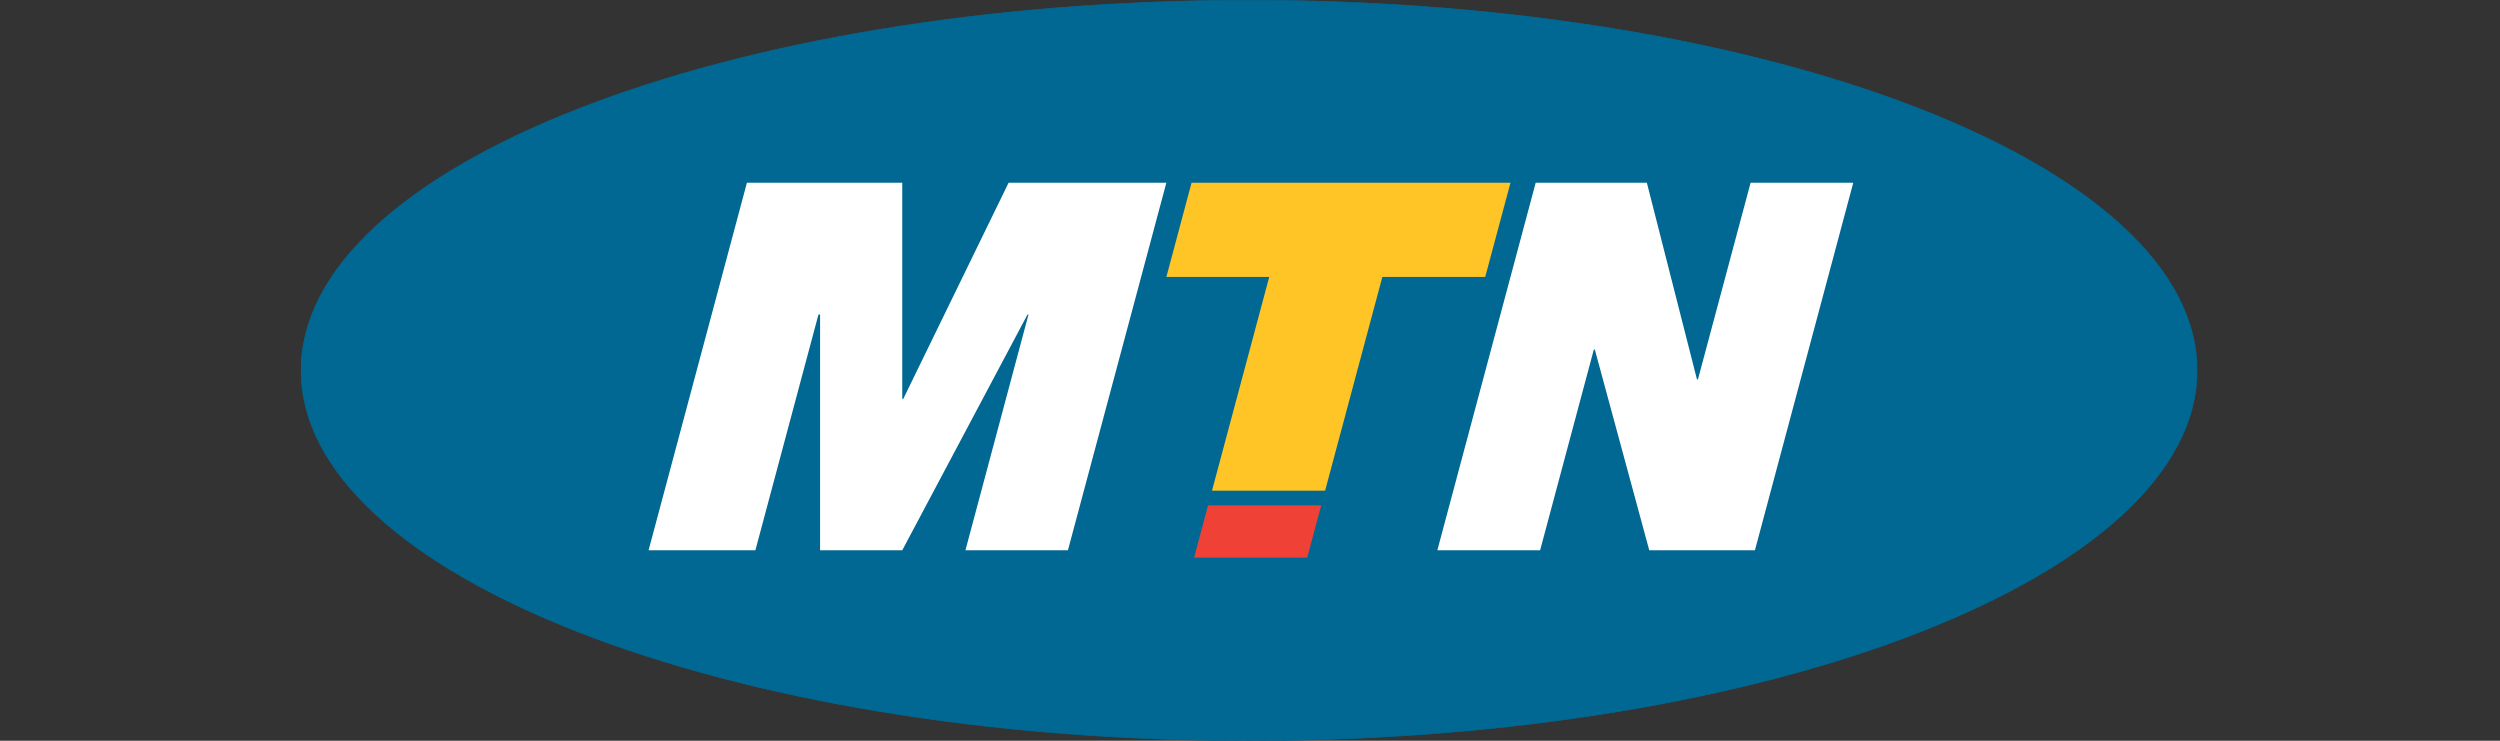 <svg width="540" height="160" viewBox="0 0 540 160" fill="none" xmlns="http://www.w3.org/2000/svg">
<rect x="0" y="0" width="540" height="160" fill="#333333" stroke="none"/>
<g clip-path="url(#clip0_77:2)">
<path d="M65.04 80.02C65.04 35.865 156.71 0.059 269.801 0.059C382.892 0.059 474.562 35.865 474.562 80.02C474.562 124.175 382.892 159.981 269.801 159.981C156.729 159.962 65.04 124.155 65.04 80.02Z" fill="#006892"/>
<path d="M65.04 80.02C65.04 35.865 156.71 0.059 269.801 0.059C382.892 0.059 474.562 35.865 474.562 80.02C474.562 124.175 382.892 159.981 269.801 159.981C156.729 159.962 65.04 124.155 65.04 80.02Z" stroke="#006892" stroke-width="0.156" stroke-miterlimit="3.864"/>
<path fill-rule="evenodd" clip-rule="evenodd" d="M140.09 118.862L161.335 39.465H194.886V86.169H195.099L217.861 39.465H251.936L230.671 118.862H208.531L222.157 67.935H221.943L194.886 118.862H177.139V67.935H176.789L163.163 118.862H140.09Z" fill="white"/>
<path fill-rule="evenodd" clip-rule="evenodd" d="M257.923 120.438L260.936 109.151H285.389L282.357 120.438H257.923Z" fill="#EF4135"/>
<path fill-rule="evenodd" clip-rule="evenodd" d="M261.792 105.979L274.154 59.82H251.936L257.379 39.465H326.268L320.806 59.82H298.588L286.225 105.979H261.792Z" fill="#FFC425"/>
<path fill-rule="evenodd" clip-rule="evenodd" d="M310.465 118.862L331.71 39.465H355.717L366.544 81.946H366.757L378.129 39.465H400.308L379.062 118.862H356.241L344.481 75.505H344.267L332.663 118.862H310.465Z" fill="white"/>
</g>
<defs>
<clipPath id="clip0_77:2">
<rect width="409.6" height="160" fill="white" transform="translate(65)"/>
</clipPath>
</defs>
</svg>
